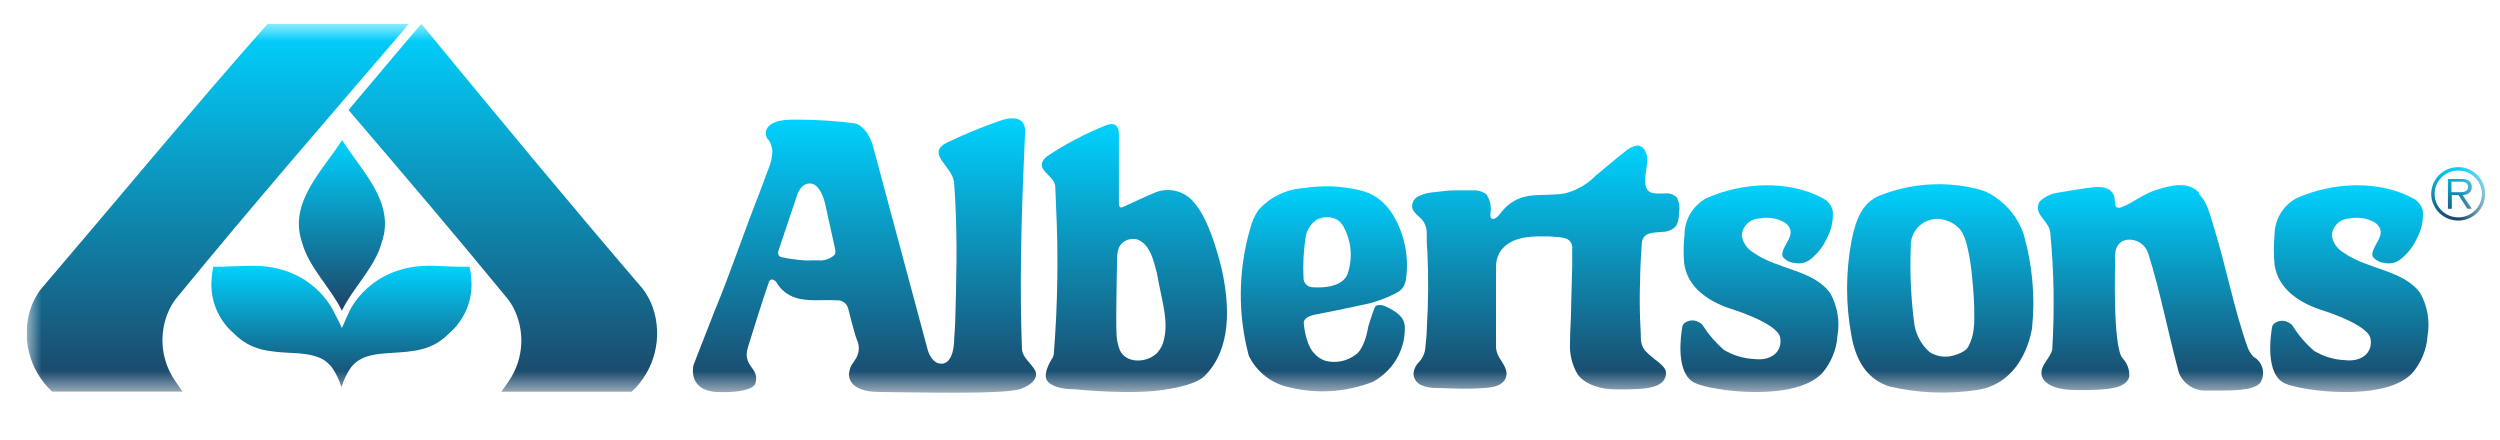 <?xml version="1.0" encoding="utf-8"?>
<svg xmlns="http://www.w3.org/2000/svg" width="91" height="16" viewBox="0 0 91 16" fill="none">
<g clip-path="url(#clip0_325_137)">
<mask id="mask0_325_137" style="mask-type:luminance" maskUnits="userSpaceOnUse" x="0" y="0" width="91" height="15">
<path d="M90.46 0.861H0.971V14.295H90.46V0.861Z" fill="white"/>
</mask>
<g mask="url(#mask0_325_137)">
<path d="M23.765 11.198C23.721 11.074 23.67 10.953 23.605 10.839C23.541 10.722 23.47 10.611 23.388 10.503C20.714 7.386 17.975 4.077 15.334 0.865L12.785 3.885L12.687 4.006C14.653 6.302 16.592 8.577 18.493 10.896L18.565 10.997L18.656 11.141C19.127 12.004 19.076 13.054 18.524 13.866L18.249 14.259H22.995C23.832 13.477 24.134 12.279 23.765 11.198Z" fill="url(#paint0_linear_325_137)"/>
<path d="M10.991 8.812C11.241 9.745 12.052 10.49 12.445 11.312C12.838 10.479 13.648 9.745 13.899 8.812C14.394 7.372 13.167 6.234 12.452 5.1C11.726 6.234 10.502 7.372 10.991 8.812Z" fill="url(#paint1_linear_325_137)"/>
<path d="M12.446 11.94C12.354 11.728 12.151 11.352 12.151 11.352C12.151 11.352 11.408 9.624 9.1 9.674C8.422 9.691 8.225 9.704 8.103 9.708C7.981 9.711 7.89 9.708 7.764 9.708C7.73 9.855 7.71 10.003 7.703 10.154C7.635 10.902 7.937 11.641 8.51 12.134C9.13 12.758 9.764 12.805 10.713 12.852C11.663 12.899 11.886 13.148 12.069 13.356C12.229 13.581 12.347 13.829 12.429 14.091C12.51 13.829 12.629 13.581 12.788 13.356C12.978 13.144 13.202 12.906 14.144 12.852C15.086 12.799 15.73 12.758 16.348 12.134C16.92 11.641 17.222 10.902 17.154 10.154C17.147 10.003 17.127 9.855 17.093 9.708H16.754C16.622 9.708 16.436 9.708 15.758 9.674C13.449 9.614 12.707 11.352 12.707 11.352C12.707 11.352 12.537 11.725 12.446 11.94Z" fill="url(#paint2_linear_325_137)"/>
<path d="M14.837 0.865H9.776C9.776 0.865 9.753 0.862 9.742 0.865C6.976 3.996 4.203 7.349 1.498 10.514C1.413 10.617 1.342 10.732 1.281 10.849C1.217 10.963 1.163 11.084 1.122 11.208C0.759 12.285 1.061 13.477 1.898 14.255H6.644L6.366 13.853C5.814 13.04 5.763 11.99 6.234 11.128L6.322 10.987L6.393 10.889C9.105 7.57 11.919 4.332 14.766 1.009L14.861 0.865H14.837Z" fill="url(#paint3_linear_325_137)"/>
<path d="M88.497 7.063C88.493 6.526 88.931 6.086 89.473 6.083C90.016 6.08 90.46 6.513 90.463 7.05C90.466 7.587 90.029 8.026 89.487 8.029C88.944 8.033 88.5 7.6 88.497 7.063ZM90.341 7.063C90.341 6.593 89.958 6.211 89.483 6.207C89.009 6.204 88.622 6.586 88.619 7.056C88.619 7.526 89.002 7.909 89.477 7.912C89.477 7.912 89.483 7.912 89.487 7.912C89.961 7.909 90.344 7.523 90.341 7.053V7.063ZM89.972 7.597H89.812L89.493 7.1H89.246V7.6H89.104V6.516H89.582C89.673 6.509 89.768 6.526 89.849 6.566C89.931 6.617 89.978 6.704 89.975 6.798C89.975 7.013 89.826 7.093 89.636 7.1L89.972 7.597ZM89.443 6.996C89.599 6.996 89.836 7.019 89.836 6.798C89.836 6.63 89.683 6.61 89.548 6.613H89.233V6.996H89.443Z" fill="url(#paint4_linear_325_137)"/>
<path d="M60.644 13.617C60.668 13.426 60.485 13.282 60.349 13.165C60.187 13.047 60.031 12.916 59.889 12.772C59.777 12.631 59.719 12.453 59.726 12.272C59.726 12.054 59.705 11.835 59.699 11.617C59.682 11.158 59.682 10.698 59.699 10.238C59.699 9.788 59.733 9.329 59.76 8.879C59.787 8.429 60.19 8.476 60.526 8.439C60.716 8.439 60.895 8.359 61.017 8.214C61.089 8.067 61.122 7.906 61.116 7.745C61.15 7.557 61.126 7.365 61.041 7.194C60.936 7.083 60.783 7.026 60.627 7.04C60.326 7.04 59.95 7.117 59.895 6.721C59.841 6.325 60.017 5.993 59.936 5.63C59.899 5.466 59.78 5.295 59.597 5.295C59.414 5.328 59.248 5.415 59.116 5.546C58.76 5.822 58.421 6.114 58.075 6.402C57.773 6.708 57.394 6.926 56.977 7.036C56.546 7.117 56.105 7.067 55.672 7.127C55.288 7.177 54.936 7.372 54.692 7.671C54.614 7.765 54.478 7.966 54.353 7.969C54.227 7.973 54.251 7.839 54.251 7.765C54.295 7.523 54.241 7.275 54.102 7.073C53.953 6.963 53.77 6.912 53.583 6.929H52.932C52.719 6.929 52.461 6.966 52.227 6.993C52.031 7.003 51.834 7.05 51.654 7.134C51.485 7.201 51.38 7.375 51.404 7.557C51.448 7.745 51.638 7.859 51.76 7.993C51.878 8.134 51.939 8.315 51.932 8.5C51.932 8.711 51.932 8.922 51.956 9.131C52 10.074 51.993 11.017 51.936 11.96C51.936 12.188 51.902 12.416 51.885 12.631C51.875 12.829 51.797 13.02 51.661 13.168C51.536 13.285 51.461 13.446 51.451 13.617C51.465 13.789 51.566 13.94 51.722 14.014C51.899 14.091 52.088 14.128 52.282 14.121L52.899 14.141C53.302 14.158 53.705 14.148 54.105 14.117C54.366 14.094 54.695 14.037 54.807 13.762C54.919 13.487 54.709 13.242 54.563 12.997C54.482 12.859 54.444 12.698 54.455 12.54V9.768C54.444 9.577 54.485 9.386 54.573 9.214C54.892 8.661 55.59 8.594 56.173 8.604C56.316 8.604 56.458 8.604 56.6 8.624C56.743 8.624 56.882 8.644 57.017 8.688C57.163 8.751 57.251 8.902 57.227 9.06V9.708C57.214 10.188 57.2 10.664 57.19 11.144C57.19 11.594 57.146 12.043 57.149 12.487C57.126 12.883 57.221 13.275 57.421 13.617C57.421 13.617 57.733 14.168 58.844 14.175C59.956 14.181 60.583 14.128 60.644 13.617Z" fill="url(#paint5_linear_325_137)"/>
<path d="M26.15 14.272C24.991 14.238 25.245 13.282 25.245 13.282L26.008 11.329C26.591 9.926 27.069 8.476 27.635 7.046L27.974 6.14C28.066 5.929 28.113 5.701 28.116 5.469C28.116 5.469 28.059 5.154 27.957 5.076C27.855 4.999 27.618 4.311 29.001 4.355C29.706 4.355 30.411 4.398 31.11 4.489C31.11 4.489 31.598 4.556 31.815 5.462L33.771 12.745C33.771 12.745 33.906 13.245 34.266 13.238C34.757 13.238 34.733 12.312 34.733 12.312C34.733 12.312 34.764 11.919 34.767 11.785C34.811 10.369 34.852 8.724 34.767 7.241L34.73 6.664C34.693 6.033 33.601 5.57 34.554 5.15C35.171 4.858 35.805 4.6 36.452 4.378C36.452 4.378 37.35 4.043 37.313 4.821C37.205 7.17 37.12 9.617 37.174 11.869C37.174 11.96 37.198 12.671 37.198 12.671C37.198 13.007 37.537 13.218 37.676 13.483C37.676 13.483 37.916 13.862 37.161 14.154C36.578 14.369 33.32 14.278 32.008 14.268C30.805 14.268 30.903 13.597 30.903 13.597C30.967 13.235 31.008 13.312 31.184 13C31.286 12.795 31.286 12.553 31.184 12.349C31.093 12.111 30.869 11.214 30.869 11.214C30.818 11.043 30.659 10.926 30.479 10.932C29.967 10.899 29.398 10.99 28.944 10.832C28.655 10.738 28.415 10.543 28.265 10.281C28.265 10.281 28.188 10.167 28.096 10.174C28.005 10.181 27.981 10.288 27.981 10.288C27.7 11.097 27.472 11.859 27.225 12.637C27.008 13.335 27.645 13.386 27.506 13.916C27.513 13.916 27.523 14.309 26.15 14.272ZM29.476 6.677C29.282 6.677 29.137 6.815 29.038 7.036L28.33 9.144C28.33 9.144 28.286 9.325 28.438 9.359C28.71 9.419 28.988 9.456 29.265 9.476C29.367 9.483 29.466 9.483 29.567 9.476H29.781C29.998 9.5 30.215 9.426 30.374 9.281C30.374 9.281 30.435 9.221 30.394 9.043C30.367 8.919 30.157 7.963 30.028 7.389C30.028 7.389 29.869 6.67 29.472 6.677H29.476Z" fill="url(#paint6_linear_325_137)"/>
<path d="M66.315 13.597C66.65 13.211 66.85 12.731 66.884 12.225C66.976 11.698 66.884 11.157 66.63 10.687C66.033 9.825 64.698 9.815 63.83 9.197C63.603 9.066 63.443 8.842 63.403 8.583C63.413 8.238 63.694 7.962 64.043 7.952C64.362 7.889 64.691 7.942 64.972 8.103C65.016 8.134 65.053 8.17 65.087 8.211C65.355 8.546 64.959 8.848 64.881 9.194C64.854 9.318 64.911 9.369 64.911 9.369C65.016 9.486 65.162 9.56 65.321 9.57C65.521 9.617 65.728 9.57 65.891 9.446C66.155 9.241 66.362 8.976 66.498 8.674C66.667 8.365 66.742 8.016 66.711 7.667C66.664 7.472 66.535 7.308 66.352 7.217C65.101 6.546 63.426 6.627 62.108 7.217C61.616 7.486 61.311 8.003 61.315 8.56C61.277 8.902 61.274 9.248 61.304 9.59C61.426 10.469 62.189 10.959 62.942 11.221C62.942 11.221 64.708 11.745 64.799 12.292C64.891 12.839 64.423 13.137 63.874 13.07C63.477 13.053 63.091 12.939 62.748 12.735C62.45 12.476 62.193 12.178 61.982 11.845C61.938 11.785 61.877 11.741 61.809 11.714C61.643 11.627 61.44 11.654 61.298 11.775C61.267 11.805 61.243 11.845 61.237 11.889C61.182 12.198 60.972 13.617 61.708 13.946C62.372 14.248 65.325 14.624 66.315 13.597Z" fill="url(#paint7_linear_325_137)"/>
<path d="M87.793 13.597C88.129 13.211 88.329 12.731 88.363 12.225C88.454 11.698 88.363 11.157 88.108 10.687C87.512 9.825 86.176 9.815 85.308 9.197C85.081 9.066 84.922 8.842 84.881 8.583C84.891 8.238 85.173 7.962 85.522 7.952C85.841 7.889 86.169 7.942 86.451 8.103C86.495 8.134 86.532 8.17 86.566 8.211C86.834 8.546 86.437 8.848 86.359 9.194C86.332 9.318 86.39 9.369 86.39 9.369C86.495 9.486 86.641 9.56 86.8 9.57C87 9.617 87.207 9.57 87.369 9.446C87.634 9.241 87.841 8.976 87.976 8.674C88.146 8.365 88.22 8.016 88.19 7.667C88.142 7.472 88.013 7.308 87.83 7.217C86.58 6.546 84.905 6.627 83.586 7.217C83.095 7.486 82.79 8.003 82.793 8.56C82.759 8.915 82.759 9.275 82.793 9.63C82.915 10.509 83.678 11 84.43 11.261C84.43 11.261 86.197 11.785 86.288 12.332C86.379 12.879 85.912 13.178 85.363 13.11C84.966 13.094 84.579 12.979 84.237 12.775C83.929 12.51 83.664 12.201 83.451 11.859C83.407 11.798 83.346 11.755 83.278 11.728C83.112 11.64 82.908 11.667 82.766 11.788C82.735 11.818 82.712 11.859 82.705 11.902C82.651 12.211 82.441 13.631 83.176 13.96C83.851 14.248 86.803 14.624 87.793 13.597Z" fill="url(#paint8_linear_325_137)"/>
<path d="M80.047 7.013C79.664 6.607 79.101 6.721 78.511 6.905C77.976 7.073 77.674 7.368 77.23 7.54C77.04 7.61 77.006 7.489 77.006 7.489C76.962 7.385 77.006 7.244 76.925 7.073C76.782 6.801 76.481 6.795 76.206 6.815C75.932 6.835 74.85 7.023 74.85 7.023C74.623 7.066 74.413 7.174 74.243 7.335C73.969 7.781 74.609 8.05 74.63 8.476C74.766 9.889 74.789 11.312 74.701 12.728C74.616 13.063 74.274 13.278 74.311 13.621C74.311 13.621 74.311 14.184 75.542 14.198C76.772 14.211 77.386 14.137 77.505 13.715C77.522 13.466 77.437 13.225 77.264 13.043C76.891 12.627 76.993 9.493 76.993 9.493C76.993 9.493 76.881 8.788 77.45 8.724C77.782 8.697 78.091 8.902 78.193 9.218C78.637 10.614 78.921 12.134 79.315 13.58C79.488 13.997 79.911 14.252 80.362 14.215C81.213 14.215 81.993 14.242 82.267 13.943C82.471 13.634 82.383 13.218 82.071 13.013C82.057 13.003 82.044 12.996 82.03 12.99C81.939 12.892 81.864 12.778 81.817 12.654C81.305 11.218 81.027 9.677 80.566 8.204C80.386 7.63 80.345 7.399 80.037 7.046" fill="url(#paint9_linear_325_137)"/>
<path d="M71.967 14.195C70.91 14.356 69.828 14.312 68.788 14.071C67.913 13.809 67.53 13.024 67.391 12.211C67.181 11.08 67.181 9.923 67.391 8.792C67.523 8.12 67.73 7.389 68.432 7.114C69.547 6.671 70.774 6.587 71.94 6.869C72.184 6.922 72.415 7.023 72.618 7.167C73.103 7.493 73.466 7.963 73.656 8.51C73.978 9.624 74.086 10.788 73.967 11.94C73.967 11.94 73.72 13.93 71.967 14.195ZM70.693 7.983C70.164 7.889 69.662 8.238 69.567 8.758C69.554 8.825 69.55 8.892 69.554 8.959C69.516 9.866 69.554 10.775 69.666 11.678C69.703 12.114 69.906 12.524 70.235 12.815C70.449 12.95 70.703 13.007 70.954 12.973C70.954 12.973 71.51 12.886 71.652 12.607C71.862 12.195 71.876 11.852 71.862 11.188C71.862 11.188 71.798 8.906 71.361 8.369C71.191 8.167 70.957 8.033 70.696 7.986L70.693 7.983Z" fill="url(#paint10_linear_325_137)"/>
<path d="M42.471 14.171C41.26 14.393 39.121 14.171 39.121 14.171C38.694 14.171 38.254 14.081 38.104 13.836C37.955 13.591 38.274 13.087 38.274 13.087C38.321 13.024 38.352 12.95 38.359 12.873C38.501 11.087 38.528 9.292 38.44 7.503L38.413 6.795C38.389 6.352 37.559 6.164 38.104 5.694C38.772 5.248 39.487 4.872 40.233 4.57C40.525 4.449 40.623 4.57 40.623 4.57C40.732 4.65 40.728 4.872 40.728 4.872V7.359C40.728 7.359 40.701 7.61 40.864 7.54C41.24 7.375 41.66 7.164 42.06 7.003C42.559 6.805 43.132 6.956 43.464 7.375C44.087 8.047 44.481 9.842 44.481 9.842C44.752 11.104 44.847 12.688 43.847 13.685C43.511 14.034 42.471 14.171 42.471 14.171ZM42.132 12.829C42.25 12.701 42.331 12.54 42.365 12.369C42.532 11.721 42.318 11.027 42.189 10.355L42.108 9.926C41.979 9.463 41.881 8.939 41.43 8.728C41.365 8.701 41.294 8.691 41.227 8.698C41.06 8.698 40.904 8.775 40.799 8.902C40.799 8.902 40.691 8.99 40.664 9.315C40.664 9.315 40.613 11.664 40.64 12.117C40.64 12.329 40.684 12.54 40.759 12.738C40.816 12.873 40.921 12.98 41.053 13.044C41.182 13.104 41.328 13.131 41.471 13.121C41.725 13.111 41.969 13.003 42.148 12.822L42.132 12.829Z" fill="url(#paint11_linear_325_137)"/>
<path d="M50.174 11.104C50.272 11.097 50.37 11.117 50.458 11.164C50.797 11.329 51.136 11.523 51.136 11.922C51.15 12.741 50.702 13.5 49.977 13.896C49.008 14.278 47.94 14.349 46.926 14.097C46.282 13.96 45.74 13.537 45.455 12.946C45.051 11.429 45.068 9.832 45.506 8.322C45.563 8.083 45.665 7.855 45.804 7.65C46.224 7.174 46.821 6.885 47.458 6.845C48.136 6.738 48.828 6.764 49.492 6.925C49.709 6.972 49.916 7.06 50.102 7.177C50.289 7.308 50.452 7.466 50.587 7.647C50.638 7.718 50.685 7.788 50.73 7.865C51.14 8.567 51.296 9.389 51.174 10.191C51.16 10.258 51.14 10.322 51.113 10.382C51.065 10.483 50.991 10.57 50.892 10.627C50.468 10.859 50.011 11.023 49.536 11.11C49.536 11.11 48.407 11.352 47.902 11.446C47.902 11.446 47.428 11.506 47.458 11.782C47.55 12.624 47.828 12.849 47.828 12.849C47.94 12.986 48.089 13.087 48.258 13.137C48.641 13.231 49.048 13.144 49.36 12.899C49.36 12.899 49.658 12.741 49.804 11.892C49.804 11.892 49.936 11.449 50.041 11.188C50.069 11.137 50.116 11.107 50.174 11.104ZM47.77 10.456C48.238 10.489 48.862 10.419 49.045 9.989C49.252 9.402 49.194 8.758 48.886 8.218C48.828 8.12 48.746 8.04 48.648 7.986C48.462 7.892 48.248 7.879 48.051 7.949C48.008 7.959 47.963 7.976 47.923 7.999C47.692 8.161 47.543 8.412 47.516 8.691C47.448 9.161 47.424 9.634 47.448 10.107C47.441 10.292 47.587 10.449 47.773 10.456H47.77Z" fill="url(#paint12_linear_325_137)"/>
</g>
</g>
<defs>
<linearGradient id="paint0_linear_325_137" x1="18.303" y1="0.865" x2="18.303" y2="14.259" gradientUnits="userSpaceOnUse">
<stop stop-color="#00D2FF"/>
<stop offset="1" stop-color="#1C4466"/>
</linearGradient>
<linearGradient id="paint1_linear_325_137" x1="12.446" y1="5.1" x2="12.446" y2="11.312" gradientUnits="userSpaceOnUse">
<stop stop-color="#00D2FF"/>
<stop offset="1" stop-color="#1C4466"/>
</linearGradient>
<linearGradient id="paint2_linear_325_137" x1="12.429" y1="9.673" x2="12.429" y2="14.091" gradientUnits="userSpaceOnUse">
<stop stop-color="#00D2FF"/>
<stop offset="1" stop-color="#1C4466"/>
</linearGradient>
<linearGradient id="paint3_linear_325_137" x1="7.916" y1="0.864" x2="7.916" y2="14.255" gradientUnits="userSpaceOnUse">
<stop stop-color="#00D2FF"/>
<stop offset="1" stop-color="#1C4466"/>
</linearGradient>
<linearGradient id="paint4_linear_325_137" x1="89.48" y1="6.083" x2="89.48" y2="8.03" gradientUnits="userSpaceOnUse">
<stop stop-color="#00D2FF"/>
<stop offset="1" stop-color="#1C4466"/>
</linearGradient>
<linearGradient id="paint5_linear_325_137" x1="56.265" y1="5.295" x2="56.265" y2="14.175" gradientUnits="userSpaceOnUse">
<stop stop-color="#00D2FF"/>
<stop offset="1" stop-color="#1C4466"/>
</linearGradient>
<linearGradient id="paint6_linear_325_137" x1="31.467" y1="4.306" x2="31.467" y2="14.296" gradientUnits="userSpaceOnUse">
<stop stop-color="#00D2FF"/>
<stop offset="1" stop-color="#1C4466"/>
</linearGradient>
<linearGradient id="paint7_linear_325_137" x1="64.043" y1="6.744" x2="64.043" y2="14.27" gradientUnits="userSpaceOnUse">
<stop stop-color="#00D2FF"/>
<stop offset="1" stop-color="#1C4466"/>
</linearGradient>
<linearGradient id="paint8_linear_325_137" x1="85.516" y1="6.744" x2="85.516" y2="14.272" gradientUnits="userSpaceOnUse">
<stop stop-color="#00D2FF"/>
<stop offset="1" stop-color="#1C4466"/>
</linearGradient>
<linearGradient id="paint9_linear_325_137" x1="78.276" y1="6.738" x2="78.276" y2="14.218" gradientUnits="userSpaceOnUse">
<stop stop-color="#00D2FF"/>
<stop offset="1" stop-color="#1C4466"/>
</linearGradient>
<linearGradient id="paint10_linear_325_137" x1="70.624" y1="6.705" x2="70.624" y2="14.29" gradientUnits="userSpaceOnUse">
<stop stop-color="#00D2FF"/>
<stop offset="1" stop-color="#1C4466"/>
</linearGradient>
<linearGradient id="paint11_linear_325_137" x1="41.291" y1="4.516" x2="41.291" y2="14.27" gradientUnits="userSpaceOnUse">
<stop stop-color="#00D2FF"/>
<stop offset="1" stop-color="#1C4466"/>
</linearGradient>
<linearGradient id="paint12_linear_325_137" x1="48.189" y1="6.781" x2="48.189" y2="14.245" gradientUnits="userSpaceOnUse">
<stop stop-color="#00D2FF"/>
<stop offset="1" stop-color="#1C4466"/>
</linearGradient>
<clipPath id="clip0_325_137">
<rect width="89.489" height="14.318" fill="white" transform="translate(0.971 0.861)"/>
</clipPath>
</defs>
</svg>